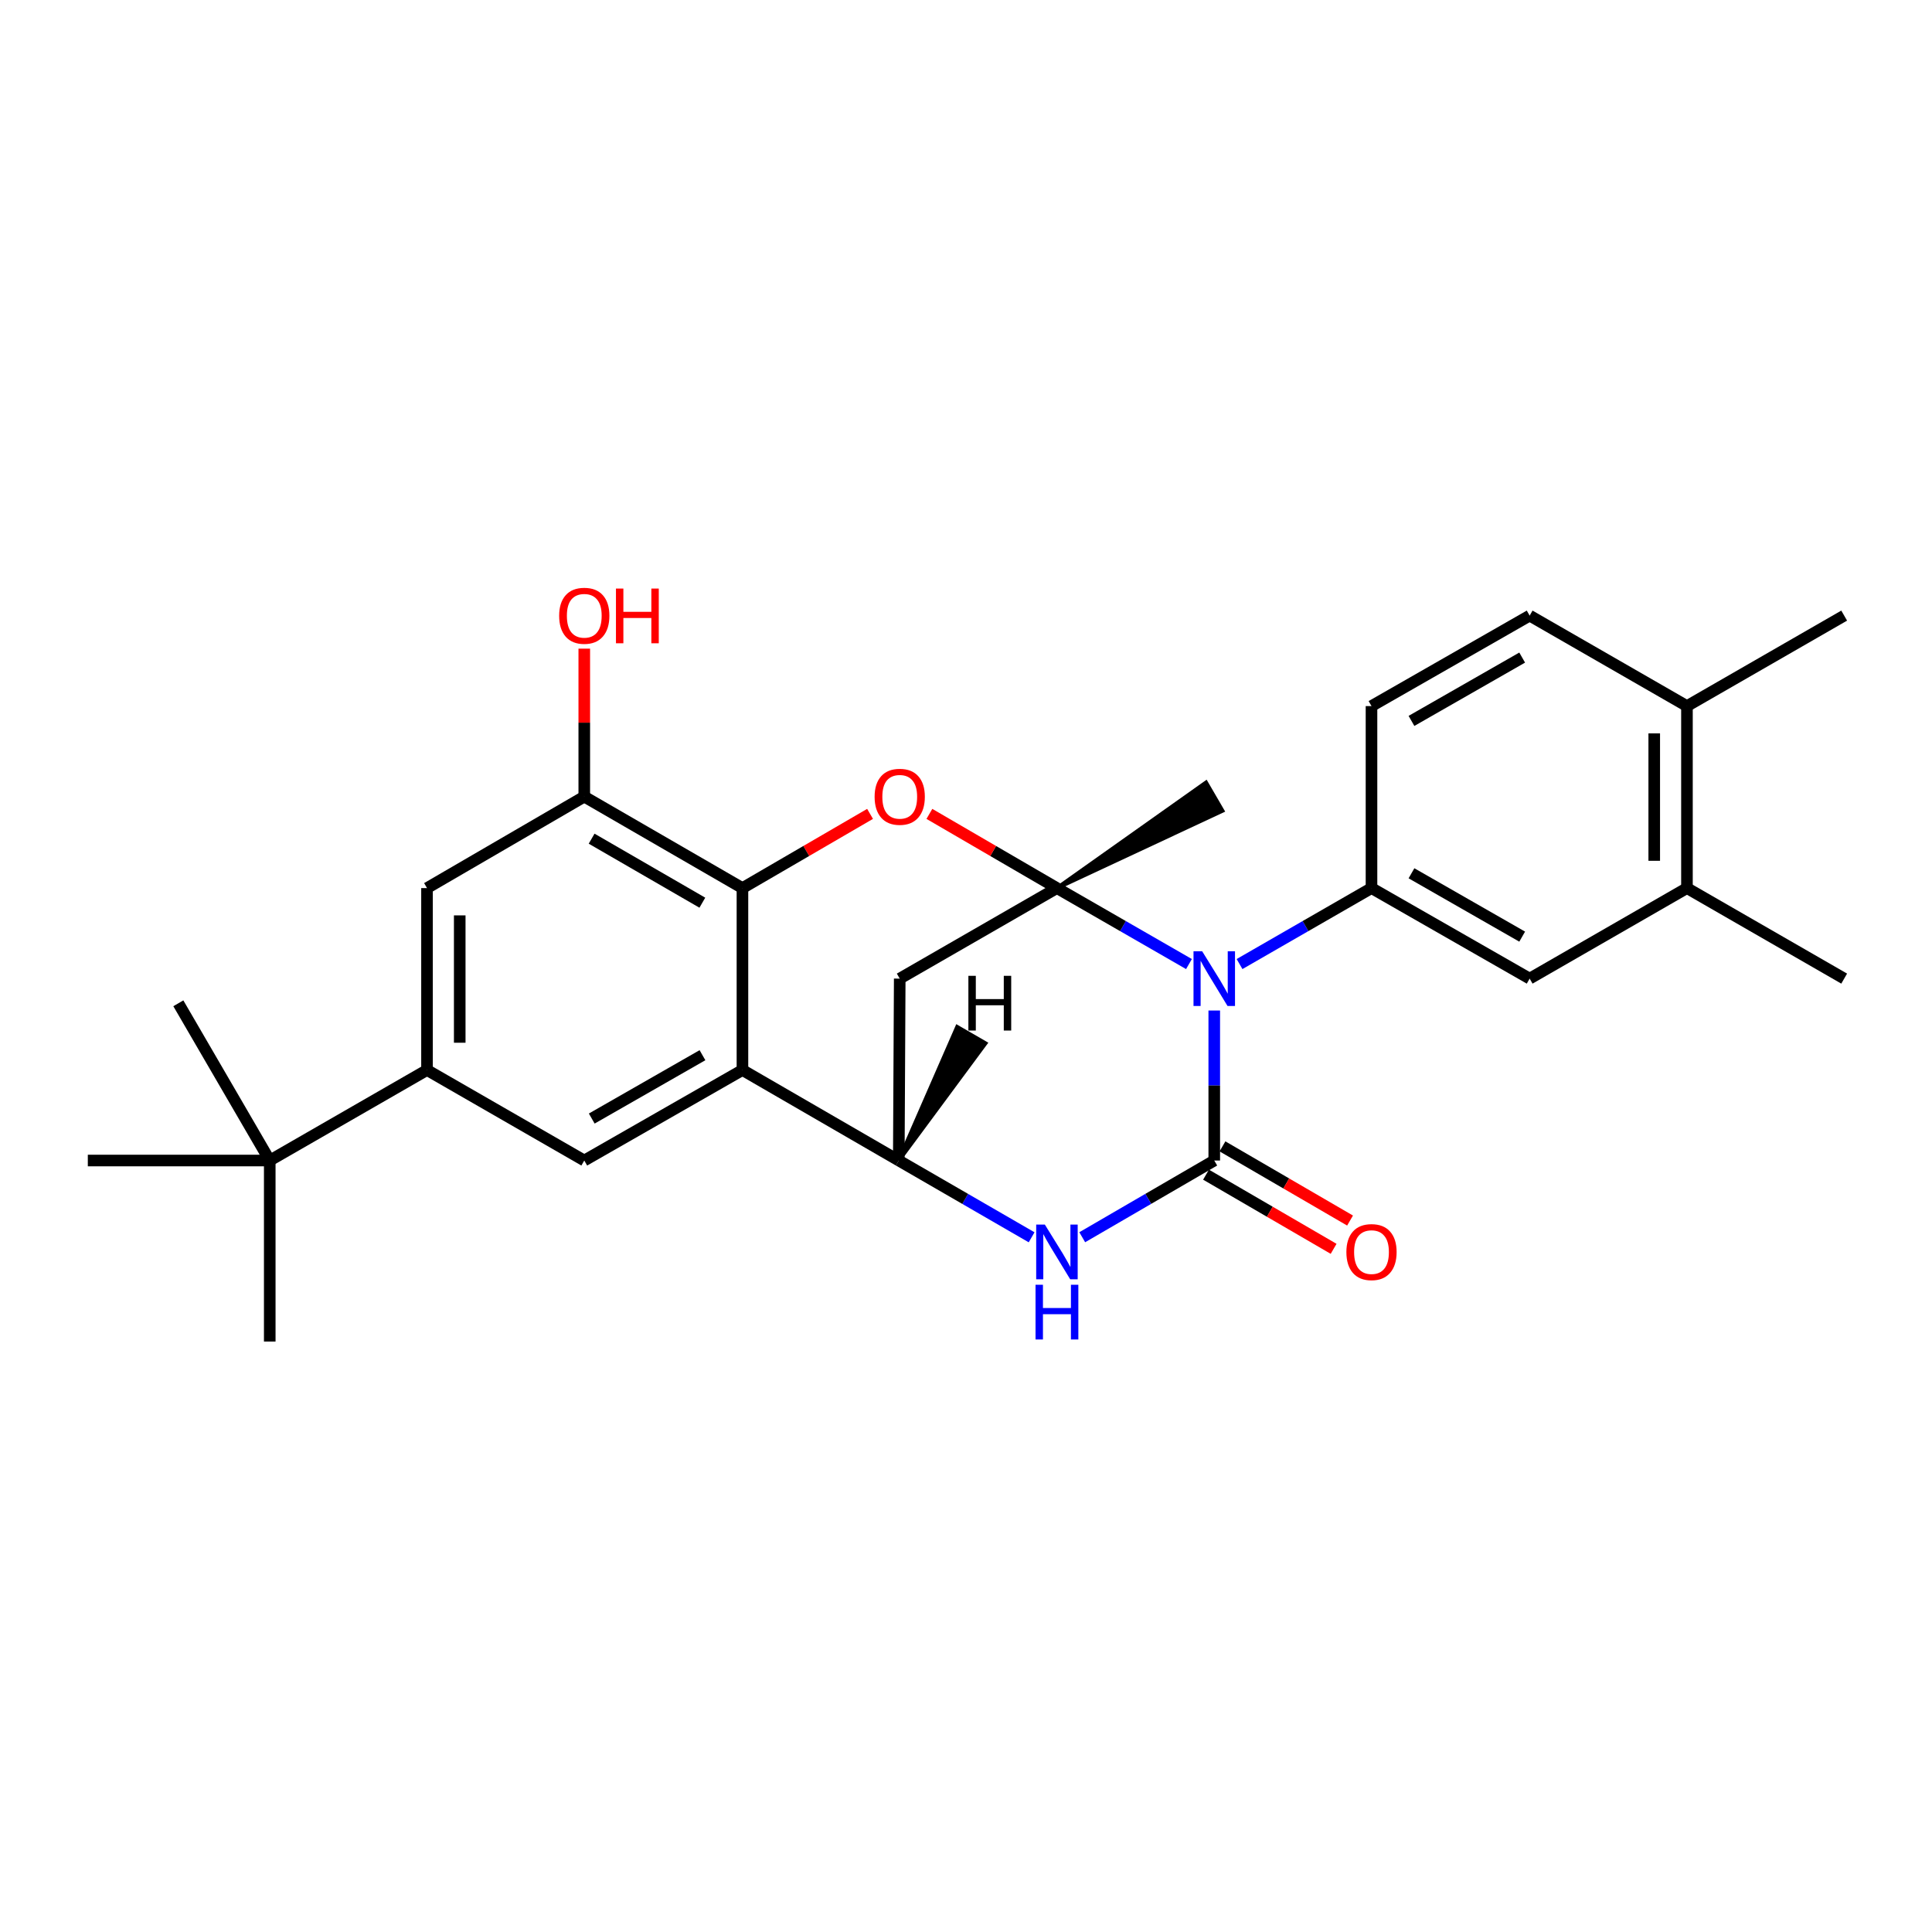 <?xml version='1.0' encoding='iso-8859-1'?>
<svg version='1.1' baseProfile='full'
              xmlns='http://www.w3.org/2000/svg'
                      xmlns:rdkit='http://www.rdkit.org/xml'
                      xmlns:xlink='http://www.w3.org/1999/xlink'
                  xml:space='preserve'
width='1000px' height='1000px' viewBox='0 0 1000 1000'>
<!-- END OF HEADER -->
<rect style='opacity:1.0;fill:#FFFFFF;stroke:none' width='1000' height='1000' x='0' y='0'> </rect>
<path class='bond-0' d='M 615.408,498.997 L 581.238,479.336' style='fill:none;fill-rule:evenodd;stroke:#0000FF;stroke-width:6px;stroke-linecap:butt;stroke-linejoin:miter;stroke-opacity:1' />
<path class='bond-0' d='M 581.238,479.336 L 547.069,459.675' style='fill:none;fill-rule:evenodd;stroke:#000000;stroke-width:6px;stroke-linecap:butt;stroke-linejoin:miter;stroke-opacity:1' />
<path class='bond-1' d='M 628.497,523.042 L 628.497,561.863' style='fill:none;fill-rule:evenodd;stroke:#0000FF;stroke-width:6px;stroke-linecap:butt;stroke-linejoin:miter;stroke-opacity:1' />
<path class='bond-1' d='M 628.497,561.863 L 628.497,600.685' style='fill:none;fill-rule:evenodd;stroke:#000000;stroke-width:6px;stroke-linecap:butt;stroke-linejoin:miter;stroke-opacity:1' />
<path class='bond-8' d='M 641.584,498.994 L 675.735,479.335' style='fill:none;fill-rule:evenodd;stroke:#0000FF;stroke-width:6px;stroke-linecap:butt;stroke-linejoin:miter;stroke-opacity:1' />
<path class='bond-8' d='M 675.735,479.335 L 709.886,459.675' style='fill:none;fill-rule:evenodd;stroke:#000000;stroke-width:6px;stroke-linecap:butt;stroke-linejoin:miter;stroke-opacity:1' />
<path class='bond-2' d='M 547.069,459.675 L 514.06,440.471' style='fill:none;fill-rule:evenodd;stroke:#000000;stroke-width:6px;stroke-linecap:butt;stroke-linejoin:miter;stroke-opacity:1' />
<path class='bond-2' d='M 514.06,440.471 L 481.051,421.266' style='fill:none;fill-rule:evenodd;stroke:#FF0000;stroke-width:6px;stroke-linecap:butt;stroke-linejoin:miter;stroke-opacity:1' />
<path class='bond-7' d='M 547.069,459.675 L 465.698,506.528' style='fill:none;fill-rule:evenodd;stroke:#000000;stroke-width:6px;stroke-linecap:butt;stroke-linejoin:miter;stroke-opacity:1' />
<path class='bond-20' d='M 547.069,459.675 L 632.752,419.654 L 624.241,405.013 Z' style='fill:#000000;fill-rule:evenodd;fill-opacity:1;stroke:#000000;stroke-width:2px;stroke-linecap:butt;stroke-linejoin:miter;stroke-opacity:1;' />
<path class='bond-4' d='M 628.497,600.685 L 594.33,620.537' style='fill:none;fill-rule:evenodd;stroke:#000000;stroke-width:6px;stroke-linecap:butt;stroke-linejoin:miter;stroke-opacity:1' />
<path class='bond-4' d='M 594.33,620.537 L 560.163,640.39' style='fill:none;fill-rule:evenodd;stroke:#0000FF;stroke-width:6px;stroke-linecap:butt;stroke-linejoin:miter;stroke-opacity:1' />
<path class='bond-14' d='M 624.241,608.005 L 657.259,627.199' style='fill:none;fill-rule:evenodd;stroke:#000000;stroke-width:6px;stroke-linecap:butt;stroke-linejoin:miter;stroke-opacity:1' />
<path class='bond-14' d='M 657.259,627.199 L 690.277,646.393' style='fill:none;fill-rule:evenodd;stroke:#FF0000;stroke-width:6px;stroke-linecap:butt;stroke-linejoin:miter;stroke-opacity:1' />
<path class='bond-14' d='M 632.752,593.364 L 665.77,612.559' style='fill:none;fill-rule:evenodd;stroke:#000000;stroke-width:6px;stroke-linecap:butt;stroke-linejoin:miter;stroke-opacity:1' />
<path class='bond-14' d='M 665.77,612.559 L 698.788,631.753' style='fill:none;fill-rule:evenodd;stroke:#FF0000;stroke-width:6px;stroke-linecap:butt;stroke-linejoin:miter;stroke-opacity:1' />
<path class='bond-5' d='M 450.344,421.263 L 417.316,440.469' style='fill:none;fill-rule:evenodd;stroke:#FF0000;stroke-width:6px;stroke-linecap:butt;stroke-linejoin:miter;stroke-opacity:1' />
<path class='bond-5' d='M 417.316,440.469 L 384.289,459.675' style='fill:none;fill-rule:evenodd;stroke:#000000;stroke-width:6px;stroke-linecap:butt;stroke-linejoin:miter;stroke-opacity:1' />
<path class='bond-3' d='M 384.289,553.842 L 465.209,600.685' style='fill:none;fill-rule:evenodd;stroke:#000000;stroke-width:6px;stroke-linecap:butt;stroke-linejoin:miter;stroke-opacity:1' />
<path class='bond-9' d='M 384.289,553.842 L 302.419,600.685' style='fill:none;fill-rule:evenodd;stroke:#000000;stroke-width:6px;stroke-linecap:butt;stroke-linejoin:miter;stroke-opacity:1' />
<path class='bond-9' d='M 363.599,546.169 L 306.29,578.959' style='fill:none;fill-rule:evenodd;stroke:#000000;stroke-width:6px;stroke-linecap:butt;stroke-linejoin:miter;stroke-opacity:1' />
<path class='bond-28' d='M 384.289,553.842 L 384.289,459.675' style='fill:none;fill-rule:evenodd;stroke:#000000;stroke-width:6px;stroke-linecap:butt;stroke-linejoin:miter;stroke-opacity:1' />
<path class='bond-6' d='M 533.965,640.425 L 499.587,620.555' style='fill:none;fill-rule:evenodd;stroke:#0000FF;stroke-width:6px;stroke-linecap:butt;stroke-linejoin:miter;stroke-opacity:1' />
<path class='bond-6' d='M 499.587,620.555 L 465.209,600.685' style='fill:none;fill-rule:evenodd;stroke:#000000;stroke-width:6px;stroke-linecap:butt;stroke-linejoin:miter;stroke-opacity:1' />
<path class='bond-11' d='M 384.289,459.675 L 302.419,412.333' style='fill:none;fill-rule:evenodd;stroke:#000000;stroke-width:6px;stroke-linecap:butt;stroke-linejoin:miter;stroke-opacity:1' />
<path class='bond-11' d='M 363.531,467.234 L 306.223,434.095' style='fill:none;fill-rule:evenodd;stroke:#000000;stroke-width:6px;stroke-linecap:butt;stroke-linejoin:miter;stroke-opacity:1' />
<path class='bond-27' d='M 465.209,600.685 L 465.698,506.528' style='fill:none;fill-rule:evenodd;stroke:#000000;stroke-width:6px;stroke-linecap:butt;stroke-linejoin:miter;stroke-opacity:1' />
<path class='bond-31' d='M 465.209,600.685 L 510.094,539.998 L 495.435,531.518 Z' style='fill:#000000;fill-rule:evenodd;fill-opacity:1;stroke:#000000;stroke-width:2px;stroke-linecap:butt;stroke-linejoin:miter;stroke-opacity:1;' />
<path class='bond-12' d='M 709.886,459.675 L 791.747,506.528' style='fill:none;fill-rule:evenodd;stroke:#000000;stroke-width:6px;stroke-linecap:butt;stroke-linejoin:miter;stroke-opacity:1' />
<path class='bond-12' d='M 730.578,452.006 L 787.88,484.802' style='fill:none;fill-rule:evenodd;stroke:#000000;stroke-width:6px;stroke-linecap:butt;stroke-linejoin:miter;stroke-opacity:1' />
<path class='bond-17' d='M 709.886,459.675 L 709.886,365.471' style='fill:none;fill-rule:evenodd;stroke:#000000;stroke-width:6px;stroke-linecap:butt;stroke-linejoin:miter;stroke-opacity:1' />
<path class='bond-10' d='M 302.419,600.685 L 221.02,553.842' style='fill:none;fill-rule:evenodd;stroke:#000000;stroke-width:6px;stroke-linecap:butt;stroke-linejoin:miter;stroke-opacity:1' />
<path class='bond-16' d='M 221.02,553.842 L 139.621,600.685' style='fill:none;fill-rule:evenodd;stroke:#000000;stroke-width:6px;stroke-linecap:butt;stroke-linejoin:miter;stroke-opacity:1' />
<path class='bond-30' d='M 221.02,553.842 L 221.02,459.675' style='fill:none;fill-rule:evenodd;stroke:#000000;stroke-width:6px;stroke-linecap:butt;stroke-linejoin:miter;stroke-opacity:1' />
<path class='bond-30' d='M 237.955,539.717 L 237.955,473.8' style='fill:none;fill-rule:evenodd;stroke:#000000;stroke-width:6px;stroke-linecap:butt;stroke-linejoin:miter;stroke-opacity:1' />
<path class='bond-13' d='M 302.419,412.333 L 221.02,459.675' style='fill:none;fill-rule:evenodd;stroke:#000000;stroke-width:6px;stroke-linecap:butt;stroke-linejoin:miter;stroke-opacity:1' />
<path class='bond-21' d='M 302.419,412.333 L 302.419,374.037' style='fill:none;fill-rule:evenodd;stroke:#000000;stroke-width:6px;stroke-linecap:butt;stroke-linejoin:miter;stroke-opacity:1' />
<path class='bond-21' d='M 302.419,374.037 L 302.419,335.74' style='fill:none;fill-rule:evenodd;stroke:#FF0000;stroke-width:6px;stroke-linecap:butt;stroke-linejoin:miter;stroke-opacity:1' />
<path class='bond-15' d='M 791.747,506.528 L 873.165,459.675' style='fill:none;fill-rule:evenodd;stroke:#000000;stroke-width:6px;stroke-linecap:butt;stroke-linejoin:miter;stroke-opacity:1' />
<path class='bond-25' d='M 873.165,459.675 L 954.545,506.528' style='fill:none;fill-rule:evenodd;stroke:#000000;stroke-width:6px;stroke-linecap:butt;stroke-linejoin:miter;stroke-opacity:1' />
<path class='bond-29' d='M 873.165,459.675 L 873.165,365.471' style='fill:none;fill-rule:evenodd;stroke:#000000;stroke-width:6px;stroke-linecap:butt;stroke-linejoin:miter;stroke-opacity:1' />
<path class='bond-29' d='M 856.23,445.545 L 856.23,379.602' style='fill:none;fill-rule:evenodd;stroke:#000000;stroke-width:6px;stroke-linecap:butt;stroke-linejoin:miter;stroke-opacity:1' />
<path class='bond-22' d='M 139.621,600.685 L 45.455,600.685' style='fill:none;fill-rule:evenodd;stroke:#000000;stroke-width:6px;stroke-linecap:butt;stroke-linejoin:miter;stroke-opacity:1' />
<path class='bond-23' d='M 139.621,600.685 L 92.307,519.304' style='fill:none;fill-rule:evenodd;stroke:#000000;stroke-width:6px;stroke-linecap:butt;stroke-linejoin:miter;stroke-opacity:1' />
<path class='bond-24' d='M 139.621,600.685 L 139.621,694.38' style='fill:none;fill-rule:evenodd;stroke:#000000;stroke-width:6px;stroke-linecap:butt;stroke-linejoin:miter;stroke-opacity:1' />
<path class='bond-19' d='M 709.886,365.471 L 791.747,318.638' style='fill:none;fill-rule:evenodd;stroke:#000000;stroke-width:6px;stroke-linecap:butt;stroke-linejoin:miter;stroke-opacity:1' />
<path class='bond-19' d='M 730.575,373.145 L 787.877,340.362' style='fill:none;fill-rule:evenodd;stroke:#000000;stroke-width:6px;stroke-linecap:butt;stroke-linejoin:miter;stroke-opacity:1' />
<path class='bond-18' d='M 873.165,365.471 L 791.747,318.638' style='fill:none;fill-rule:evenodd;stroke:#000000;stroke-width:6px;stroke-linecap:butt;stroke-linejoin:miter;stroke-opacity:1' />
<path class='bond-26' d='M 873.165,365.471 L 954.545,318.638' style='fill:none;fill-rule:evenodd;stroke:#000000;stroke-width:6px;stroke-linecap:butt;stroke-linejoin:miter;stroke-opacity:1' />
<path  class='atom-0' d='M 622.237 492.368
L 631.517 507.368
Q 632.437 508.848, 633.917 511.528
Q 635.397 514.208, 635.477 514.368
L 635.477 492.368
L 639.237 492.368
L 639.237 520.688
L 635.357 520.688
L 625.397 504.288
Q 624.237 502.368, 622.997 500.168
Q 621.797 497.968, 621.437 497.288
L 621.437 520.688
L 617.757 520.688
L 617.757 492.368
L 622.237 492.368
' fill='#0000FF'/>
<path  class='atom-3' d='M 452.698 412.413
Q 452.698 405.613, 456.058 401.813
Q 459.418 398.013, 465.698 398.013
Q 471.978 398.013, 475.338 401.813
Q 478.698 405.613, 478.698 412.413
Q 478.698 419.293, 475.298 423.213
Q 471.898 427.093, 465.698 427.093
Q 459.458 427.093, 456.058 423.213
Q 452.698 419.333, 452.698 412.413
M 465.698 423.893
Q 470.018 423.893, 472.338 421.013
Q 474.698 418.093, 474.698 412.413
Q 474.698 406.853, 472.338 404.053
Q 470.018 401.213, 465.698 401.213
Q 461.378 401.213, 459.018 404.013
Q 456.698 406.813, 456.698 412.413
Q 456.698 418.133, 459.018 421.013
Q 461.378 423.893, 465.698 423.893
' fill='#FF0000'/>
<path  class='atom-5' d='M 540.809 633.838
L 550.089 648.838
Q 551.009 650.318, 552.489 652.998
Q 553.969 655.678, 554.049 655.838
L 554.049 633.838
L 557.809 633.838
L 557.809 662.158
L 553.929 662.158
L 543.969 645.758
Q 542.809 643.838, 541.569 641.638
Q 540.369 639.438, 540.009 638.758
L 540.009 662.158
L 536.329 662.158
L 536.329 633.838
L 540.809 633.838
' fill='#0000FF'/>
<path  class='atom-5' d='M 535.989 664.99
L 539.829 664.99
L 539.829 677.03
L 554.309 677.03
L 554.309 664.99
L 558.149 664.99
L 558.149 693.31
L 554.309 693.31
L 554.309 680.23
L 539.829 680.23
L 539.829 693.31
L 535.989 693.31
L 535.989 664.99
' fill='#0000FF'/>
<path  class='atom-15' d='M 696.886 648.078
Q 696.886 641.278, 700.246 637.478
Q 703.606 633.678, 709.886 633.678
Q 716.166 633.678, 719.526 637.478
Q 722.886 641.278, 722.886 648.078
Q 722.886 654.958, 719.486 658.878
Q 716.086 662.758, 709.886 662.758
Q 703.646 662.758, 700.246 658.878
Q 696.886 654.998, 696.886 648.078
M 709.886 659.558
Q 714.206 659.558, 716.526 656.678
Q 718.886 653.758, 718.886 648.078
Q 718.886 642.518, 716.526 639.718
Q 714.206 636.878, 709.886 636.878
Q 705.566 636.878, 703.206 639.678
Q 700.886 642.478, 700.886 648.078
Q 700.886 653.798, 703.206 656.678
Q 705.566 659.558, 709.886 659.558
' fill='#FF0000'/>
<path  class='atom-22' d='M 289.419 318.718
Q 289.419 311.918, 292.779 308.118
Q 296.139 304.318, 302.419 304.318
Q 308.699 304.318, 312.059 308.118
Q 315.419 311.918, 315.419 318.718
Q 315.419 325.598, 312.019 329.518
Q 308.619 333.398, 302.419 333.398
Q 296.179 333.398, 292.779 329.518
Q 289.419 325.638, 289.419 318.718
M 302.419 330.198
Q 306.739 330.198, 309.059 327.318
Q 311.419 324.398, 311.419 318.718
Q 311.419 313.158, 309.059 310.358
Q 306.739 307.518, 302.419 307.518
Q 298.099 307.518, 295.739 310.318
Q 293.419 313.118, 293.419 318.718
Q 293.419 324.438, 295.739 327.318
Q 298.099 330.198, 302.419 330.198
' fill='#FF0000'/>
<path  class='atom-22' d='M 318.819 304.638
L 322.659 304.638
L 322.659 316.678
L 337.139 316.678
L 337.139 304.638
L 340.979 304.638
L 340.979 332.958
L 337.139 332.958
L 337.139 319.878
L 322.659 319.878
L 322.659 332.958
L 318.819 332.958
L 318.819 304.638
' fill='#FF0000'/>
<path  class='atom-28' d='M 501.236 505.086
L 505.076 505.086
L 505.076 517.126
L 519.556 517.126
L 519.556 505.086
L 523.396 505.086
L 523.396 533.406
L 519.556 533.406
L 519.556 520.326
L 505.076 520.326
L 505.076 533.406
L 501.236 533.406
L 501.236 505.086
' fill='#000000'/>
</svg>
